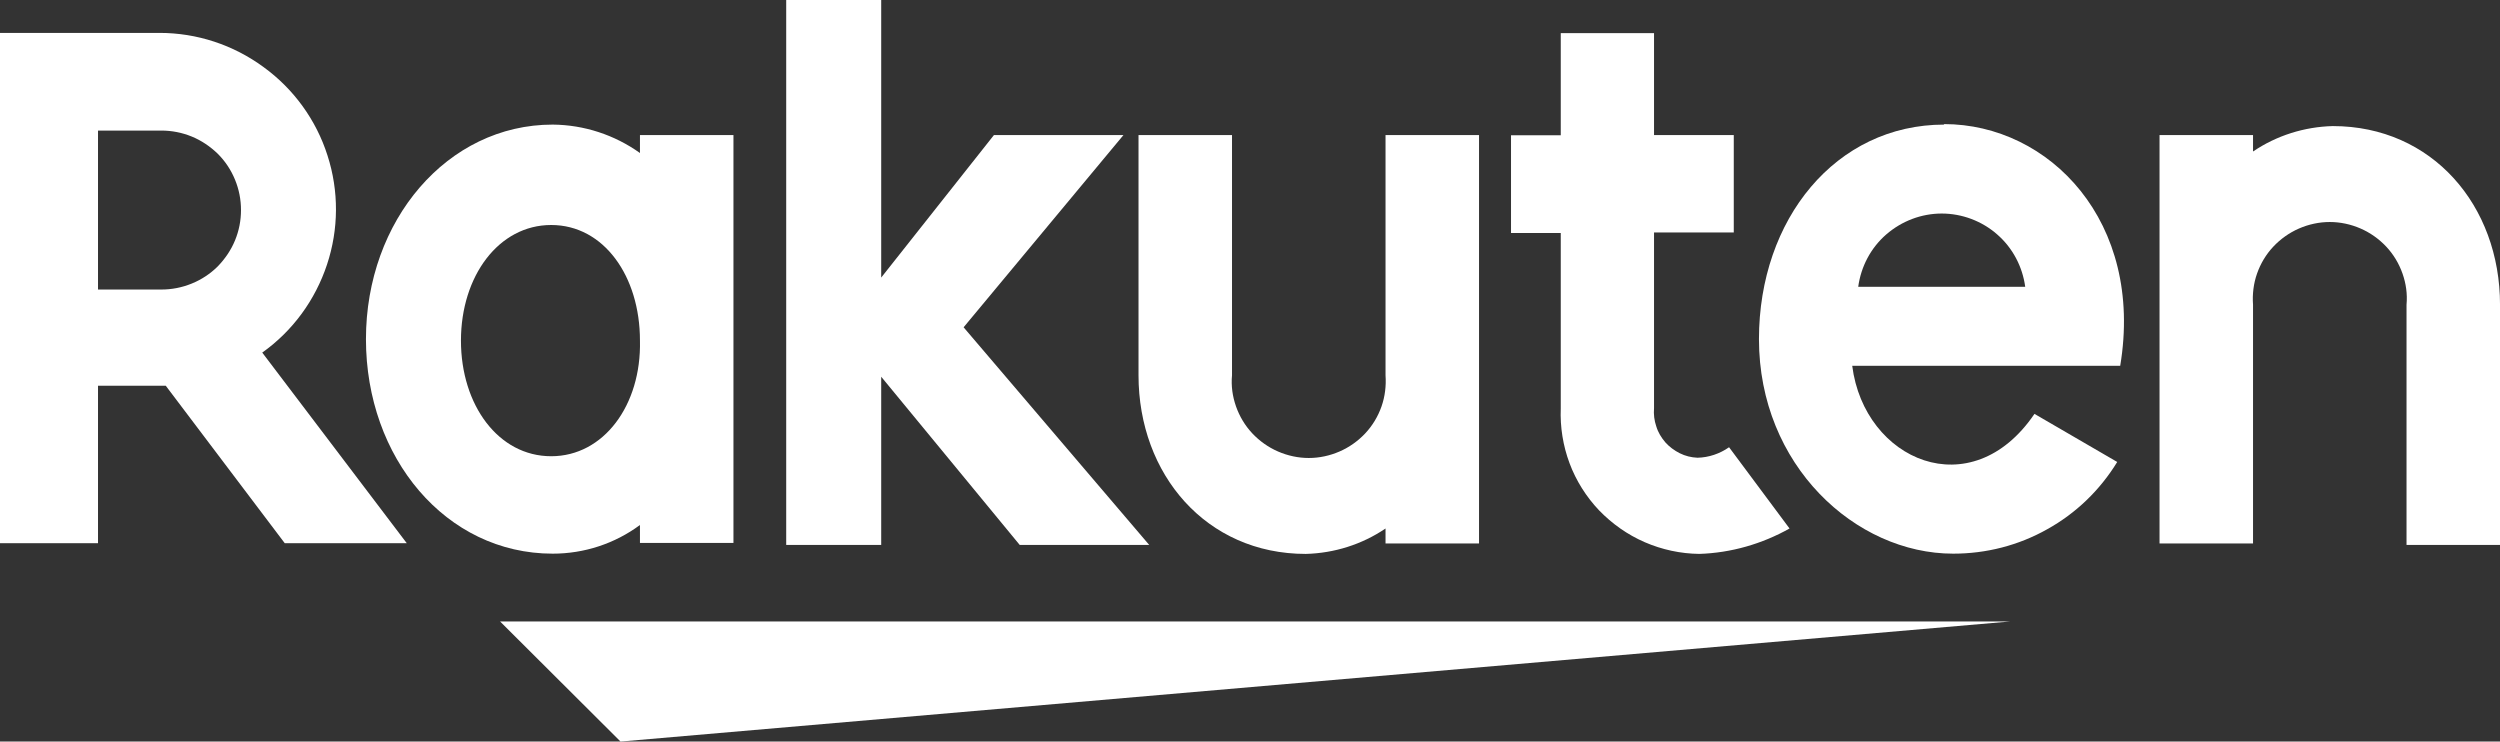 <svg xmlns="http://www.w3.org/2000/svg" width="118" height="35" viewBox="0 0 118 35" fill="none"><rect x="0" y="0" width="118" height="35" fill="#333333" stroke="none"/><g clip-path="url(#clip0_10662_6545)"><path d="M94.897 29.332H23.602L29.289 35.001L94.897 29.332Z" fill="white"></path><path d="M106.343 25.721V14.384C106.307 13.89 106.366 13.384 106.532 12.914C106.697 12.443 106.956 12.008 107.299 11.643C107.641 11.279 108.054 10.985 108.514 10.785C108.974 10.585 109.47 10.479 109.965 10.479C110.461 10.479 110.957 10.585 111.417 10.785C111.877 10.985 112.29 11.279 112.632 11.643C112.974 12.008 113.234 12.443 113.399 12.914C113.564 13.384 113.635 13.878 113.588 14.384V25.721H118.001V14.384C118.001 9.703 114.803 5.951 110.107 5.951C108.762 5.986 107.452 6.398 106.343 7.151V6.375H101.93V25.65H106.343V25.721Z" fill="white"></path><path d="M91.767 5.881C86.646 5.881 83.023 10.35 83.023 16.007C83.023 21.958 87.578 26.133 92.192 26.133C93.75 26.133 95.272 25.745 96.629 24.98C97.986 24.228 99.119 23.134 99.933 21.805L96.027 19.535C93.042 23.934 87.991 21.734 87.425 17.265H100.074C101.207 10.468 96.735 5.857 91.755 5.857L91.767 5.881ZM95.602 13.537H87.708C87.838 12.585 88.298 11.703 89.03 11.067C89.761 10.432 90.693 10.079 91.649 10.079C92.605 10.079 93.549 10.432 94.269 11.067C95 11.703 95.461 12.585 95.59 13.537H95.602Z" fill="white"></path><path d="M81.61 21.111C81.173 21.417 80.654 21.593 80.123 21.605C79.828 21.593 79.545 21.523 79.285 21.393C79.026 21.264 78.79 21.087 78.601 20.876C78.412 20.652 78.259 20.405 78.176 20.123C78.082 19.852 78.046 19.558 78.07 19.264V10.973H81.834V6.375H78.07V1.564H73.668V6.386H71.32V10.997H73.668V19.276C73.633 20.158 73.775 21.04 74.082 21.863C74.388 22.687 74.872 23.451 75.474 24.086C76.088 24.721 76.819 25.239 77.633 25.592C78.448 25.945 79.321 26.133 80.206 26.144C81.704 26.097 83.168 25.674 84.466 24.945L81.622 21.123L81.61 21.111Z" fill="white"></path><path d="M65.397 6.375V17.712C65.432 18.206 65.373 18.712 65.208 19.183C65.043 19.653 64.783 20.088 64.441 20.453C64.099 20.817 63.686 21.111 63.225 21.311C62.765 21.511 62.27 21.617 61.774 21.617C61.279 21.617 60.783 21.511 60.323 21.311C59.862 21.111 59.45 20.817 59.107 20.453C58.765 20.088 58.505 19.653 58.34 19.183C58.175 18.712 58.104 18.218 58.151 17.712V6.375H53.738V17.712C53.738 22.393 56.936 26.145 61.633 26.145C62.978 26.11 64.287 25.698 65.397 24.945V25.651H69.81V6.375H65.397Z" fill="white"></path><path d="M45.487 15.442L53.028 6.374H46.915L41.593 13.101V0H37.109V25.721H41.593V17.782L48.131 25.721H54.243L45.487 15.454V15.442Z" fill="white"></path><path d="M30.206 6.375V7.222C29.003 6.363 27.563 5.893 26.088 5.881C21.108 5.881 17.273 10.409 17.273 16.007C17.273 21.605 21.038 26.133 26.088 26.133C27.575 26.133 29.014 25.662 30.206 24.78V25.627H34.619V6.375H30.206ZM26.017 21.534C23.527 21.534 21.757 19.123 21.757 16.077C21.757 13.031 23.539 10.62 26.017 10.62C28.495 10.62 30.206 13.031 30.206 16.077C30.277 19.123 28.495 21.534 26.017 21.534Z" fill="white"></path><path d="M4.626 25.721V18.206H7.823L13.44 25.639H19.199L12.378 16.642C13.818 15.619 14.88 14.16 15.434 12.49C15.989 10.82 16.001 9.021 15.458 7.339C14.927 5.669 13.865 4.199 12.437 3.164C11.009 2.117 9.298 1.553 7.528 1.553H0V25.639H4.626V25.709V25.721ZM4.626 6.163H7.611C8.107 6.163 8.59 6.257 9.051 6.445C9.511 6.633 9.924 6.916 10.278 7.257C10.632 7.61 10.903 8.021 11.092 8.48C11.281 8.938 11.375 9.421 11.375 9.915C11.375 10.409 11.281 10.891 11.092 11.349C10.903 11.808 10.62 12.22 10.278 12.573C9.924 12.925 9.511 13.196 9.051 13.384C8.59 13.572 8.107 13.666 7.611 13.666H4.626V6.151V6.163Z" fill="white"></path></g><defs><clipPath id="clip0_10662_6545"><rect width="118" height="35" fill="white"></rect></clipPath></defs></svg>